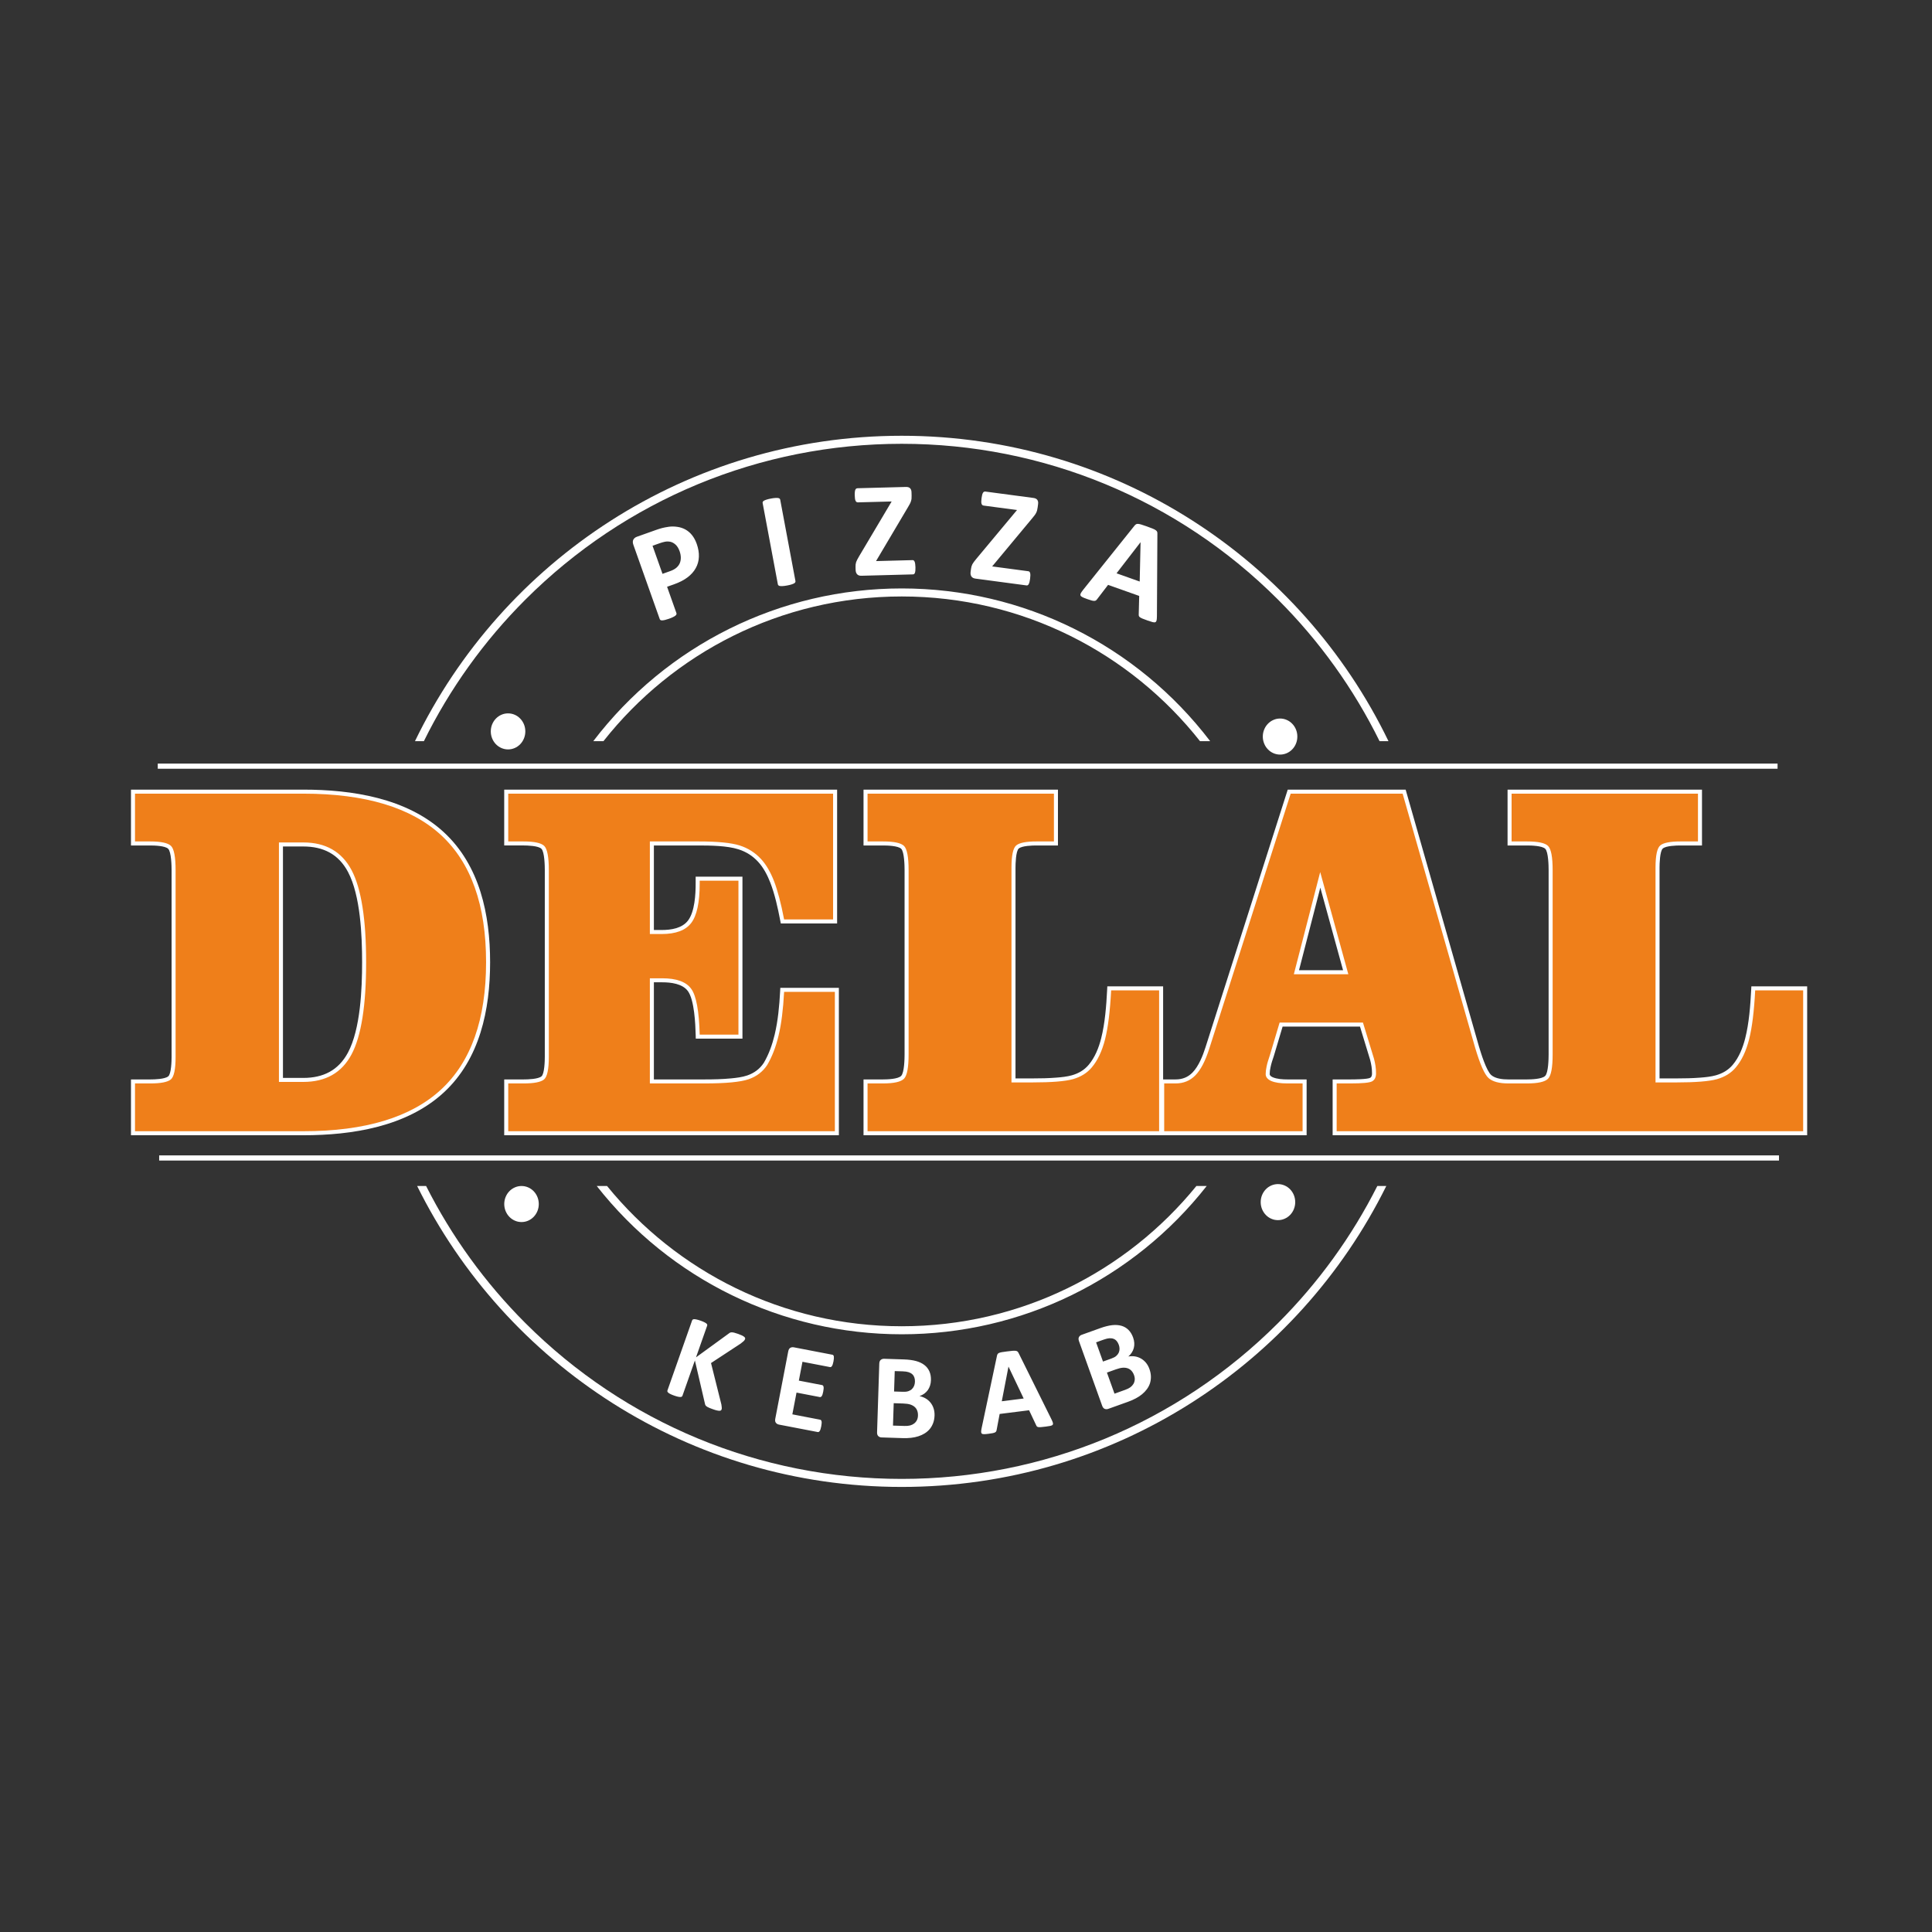 <svg xmlns="http://www.w3.org/2000/svg" xmlns:xlink="http://www.w3.org/1999/xlink" width="500" viewBox="0 0 375 375" height="500" preserveAspectRatio="xMidYMid meet"><rect x="0" y="0" width="375" height="375" fill="#333333" stroke="none"/><path fill="#ffffff" d="M 140.062 273.562 C 140.035 273.648 139.988 273.715 139.926 273.758 C 139.863 273.809 139.77 273.832 139.637 273.832 C 139.508 273.832 139.34 273.809 139.133 273.762 C 138.922 273.715 138.668 273.637 138.363 273.527 C 137.883 273.359 137.543 273.219 137.344 273.105 C 137.141 272.996 137.012 272.887 136.945 272.777 C 136.879 272.672 136.84 272.555 136.824 272.434 L 134.879 264.062 L 132.469 270.898 C 132.441 270.98 132.395 271.043 132.328 271.09 C 132.266 271.133 132.168 271.156 132.043 271.156 C 131.918 271.16 131.758 271.137 131.566 271.094 C 131.375 271.051 131.133 270.98 130.848 270.879 C 130.566 270.781 130.332 270.684 130.152 270.594 C 129.969 270.504 129.832 270.422 129.738 270.344 C 129.641 270.262 129.578 270.184 129.551 270.109 C 129.523 270.031 129.523 269.953 129.555 269.871 L 134.336 256.301 C 134.367 256.215 134.414 256.156 134.484 256.113 C 134.555 256.074 134.652 256.051 134.773 256.051 C 134.898 256.055 135.055 256.078 135.254 256.125 C 135.453 256.168 135.691 256.238 135.973 256.34 C 136.258 256.438 136.492 256.535 136.668 256.621 C 136.844 256.711 136.984 256.789 137.082 256.867 C 137.176 256.941 137.238 257.02 137.262 257.09 C 137.285 257.168 137.285 257.246 137.254 257.328 L 135.094 263.461 L 141.469 258.824 C 141.555 258.75 141.645 258.691 141.742 258.652 C 141.836 258.613 141.953 258.602 142.082 258.605 C 142.215 258.609 142.375 258.637 142.566 258.688 C 142.758 258.738 142.996 258.812 143.285 258.914 C 143.582 259.02 143.82 259.117 144.008 259.207 C 144.191 259.301 144.332 259.383 144.438 259.469 C 144.535 259.543 144.598 259.625 144.621 259.699 C 144.645 259.773 144.645 259.848 144.617 259.922 C 144.57 260.047 144.492 260.164 144.379 260.281 C 144.266 260.387 144.066 260.555 143.777 260.781 L 138.008 264.566 L 140.016 272.594 C 140.074 272.957 140.098 273.195 140.098 273.309 C 140.098 273.418 140.086 273.504 140.062 273.562 Z M 159.402 276.848 C 159.359 277.07 159.312 277.258 159.266 277.406 C 159.215 277.555 159.164 277.672 159.105 277.754 C 159.051 277.84 158.988 277.898 158.922 277.93 C 158.859 277.965 158.785 277.973 158.719 277.957 L 151.195 276.512 C 150.945 276.461 150.746 276.348 150.602 276.164 C 150.453 275.977 150.414 275.715 150.48 275.375 L 152.996 262.301 C 153.062 261.961 153.195 261.73 153.398 261.613 C 153.602 261.5 153.828 261.465 154.082 261.512 L 161.57 262.953 C 161.637 262.965 161.695 263 161.742 263.047 C 161.789 263.098 161.824 263.176 161.844 263.277 C 161.859 263.383 161.867 263.512 161.859 263.664 C 161.848 263.824 161.82 264.016 161.777 264.25 C 161.734 264.465 161.691 264.645 161.641 264.797 C 161.594 264.941 161.543 265.059 161.484 265.145 C 161.426 265.23 161.367 265.289 161.305 265.324 C 161.242 265.355 161.176 265.363 161.109 265.352 L 155.758 264.32 L 155.055 267.977 L 159.562 268.844 C 159.633 268.855 159.695 268.887 159.742 268.941 C 159.793 268.996 159.828 269.07 159.848 269.168 C 159.871 269.262 159.875 269.387 159.867 269.547 C 159.859 269.699 159.832 269.883 159.789 270.098 C 159.746 270.32 159.703 270.508 159.656 270.648 C 159.605 270.793 159.555 270.906 159.5 270.984 C 159.441 271.066 159.383 271.121 159.316 271.145 C 159.254 271.176 159.188 271.184 159.117 271.168 L 154.605 270.301 L 153.793 274.523 L 159.18 275.562 C 159.254 275.574 159.312 275.605 159.359 275.66 C 159.41 275.715 159.445 275.793 159.465 275.895 C 159.488 275.992 159.492 276.121 159.48 276.277 C 159.473 276.434 159.445 276.621 159.402 276.848 Z M 181.395 274.75 C 181.375 275.293 181.285 275.781 181.121 276.219 C 180.957 276.652 180.738 277.039 180.469 277.367 C 180.191 277.695 179.867 277.977 179.496 278.211 C 179.121 278.445 178.715 278.629 178.27 278.777 C 177.824 278.918 177.352 279.02 176.852 279.078 C 176.348 279.137 175.793 279.156 175.18 279.137 L 171.125 279.004 C 170.867 278.996 170.652 278.914 170.48 278.754 C 170.309 278.598 170.227 278.344 170.238 277.996 L 170.668 264.688 C 170.68 264.344 170.773 264.098 170.957 263.949 C 171.141 263.801 171.359 263.73 171.617 263.738 L 175.441 263.863 C 176.375 263.895 177.16 264 177.805 264.176 C 178.449 264.355 178.984 264.609 179.414 264.941 C 179.852 265.273 180.176 265.688 180.395 266.184 C 180.617 266.676 180.715 267.254 180.695 267.914 C 180.684 268.281 180.625 268.629 180.52 268.949 C 180.418 269.273 180.266 269.566 180.082 269.828 C 179.891 270.09 179.66 270.316 179.391 270.516 C 179.121 270.711 178.816 270.867 178.477 270.98 C 178.902 271.074 179.301 271.223 179.664 271.434 C 180.023 271.645 180.332 271.906 180.594 272.227 C 180.855 272.543 181.059 272.918 181.199 273.336 C 181.344 273.762 181.41 274.23 181.395 274.75 Z M 177.59 268.188 C 177.602 267.883 177.562 267.605 177.477 267.359 C 177.391 267.113 177.258 266.902 177.074 266.738 C 176.891 266.57 176.656 266.441 176.371 266.344 C 176.09 266.25 175.707 266.191 175.23 266.176 L 173.668 266.129 L 173.539 270.09 L 175.266 270.145 C 175.715 270.16 176.074 270.117 176.344 270.016 C 176.613 269.922 176.84 269.785 177.02 269.605 C 177.203 269.426 177.34 269.211 177.438 268.969 C 177.531 268.723 177.582 268.465 177.59 268.188 Z M 178.176 274.758 C 178.188 274.406 178.137 274.086 178.031 273.801 C 177.922 273.516 177.758 273.277 177.535 273.082 C 177.316 272.887 177.031 272.73 176.68 272.613 C 176.328 272.504 175.871 272.438 175.305 272.418 L 173.469 272.359 L 173.328 276.707 L 175.566 276.777 C 175.996 276.793 176.359 276.758 176.66 276.676 C 176.957 276.598 177.215 276.469 177.438 276.297 C 177.656 276.129 177.836 275.918 177.969 275.656 C 178.098 275.398 178.168 275.098 178.176 274.758 Z M 204.105 275.523 C 204.234 275.793 204.324 276.008 204.367 276.168 C 204.41 276.328 204.395 276.457 204.32 276.551 C 204.246 276.645 204.098 276.715 203.883 276.762 C 203.668 276.809 203.367 276.855 202.984 276.902 C 202.586 276.953 202.273 276.988 202.055 277.004 C 201.828 277.02 201.656 277.016 201.531 276.996 C 201.41 276.977 201.324 276.938 201.27 276.879 C 201.215 276.824 201.164 276.746 201.125 276.648 L 199.746 273.73 L 194.031 274.449 L 193.449 277.531 C 193.43 277.645 193.402 277.742 193.359 277.82 C 193.32 277.902 193.242 277.969 193.137 278.027 C 193.031 278.086 192.875 278.133 192.668 278.176 C 192.465 278.219 192.191 278.258 191.855 278.301 C 191.496 278.348 191.215 278.371 191.008 278.371 C 190.801 278.375 190.656 278.336 190.566 278.258 C 190.477 278.176 190.434 278.051 190.438 277.883 C 190.438 277.719 190.473 277.492 190.531 277.207 L 193.508 263.172 C 193.535 263.035 193.574 262.922 193.629 262.832 C 193.68 262.742 193.77 262.668 193.902 262.605 C 194.035 262.547 194.219 262.492 194.461 262.453 C 194.699 262.41 195.02 262.363 195.418 262.316 C 195.879 262.258 196.246 262.215 196.52 262.191 C 196.797 262.172 197.012 262.172 197.172 262.195 C 197.328 262.223 197.445 262.27 197.523 262.348 C 197.598 262.426 197.672 262.535 197.734 262.676 Z M 195.754 265.273 L 195.742 265.273 L 194.445 271.984 L 198.695 271.449 Z M 223.105 265.727 C 223.289 266.238 223.383 266.727 223.391 267.191 C 223.398 267.656 223.336 268.094 223.207 268.5 C 223.07 268.91 222.871 269.289 222.613 269.641 C 222.352 269.996 222.039 270.316 221.68 270.617 C 221.32 270.914 220.914 271.184 220.469 271.418 C 220.027 271.66 219.516 271.883 218.938 272.09 L 215.121 273.457 C 214.879 273.543 214.648 273.547 214.43 273.461 C 214.211 273.379 214.043 273.172 213.926 272.848 L 209.43 260.312 C 209.316 259.988 209.312 259.723 209.43 259.516 C 209.543 259.312 209.723 259.168 209.965 259.082 L 213.566 257.789 C 214.445 257.473 215.219 257.285 215.879 257.211 C 216.543 257.141 217.137 257.184 217.66 257.332 C 218.188 257.48 218.645 257.746 219.027 258.125 C 219.414 258.504 219.719 259.004 219.941 259.625 C 220.066 259.973 220.137 260.316 220.16 260.652 C 220.184 260.992 220.152 261.32 220.074 261.629 C 219.996 261.945 219.863 262.242 219.684 262.523 C 219.508 262.805 219.281 263.062 219.008 263.293 C 219.438 263.223 219.863 263.215 220.277 263.277 C 220.688 263.34 221.074 263.473 221.43 263.672 C 221.793 263.871 222.117 264.145 222.406 264.48 C 222.695 264.824 222.93 265.234 223.105 265.727 Z M 217.156 261.02 C 217.051 260.734 216.914 260.492 216.746 260.293 C 216.574 260.094 216.375 259.949 216.141 259.863 C 215.91 259.773 215.645 259.742 215.344 259.754 C 215.047 259.77 214.672 259.859 214.223 260.02 L 212.75 260.547 L 214.09 264.277 L 215.715 263.695 C 216.137 263.543 216.453 263.375 216.668 263.18 C 216.883 262.992 217.043 262.781 217.148 262.547 C 217.25 262.312 217.301 262.066 217.301 261.805 C 217.297 261.539 217.25 261.281 217.156 261.02 Z M 220.117 266.918 C 219.996 266.582 219.832 266.305 219.629 266.078 C 219.426 265.855 219.184 265.695 218.902 265.594 C 218.625 265.492 218.305 265.453 217.938 265.473 C 217.566 265.5 217.117 265.605 216.582 265.797 L 214.855 266.418 L 216.324 270.512 L 218.43 269.754 C 218.836 269.609 219.164 269.445 219.414 269.258 C 219.66 269.074 219.852 268.859 219.996 268.621 C 220.137 268.383 220.223 268.121 220.25 267.828 C 220.277 267.539 220.23 267.234 220.117 266.918 Z M 220.117 266.918 " fill-opacity="1" fill-rule="nonzero"></path><path fill="#ffffff" d="M 101.965 141.961 C 101.965 142.426 101.879 142.871 101.711 143.301 C 101.539 143.73 101.297 144.109 100.984 144.438 C 100.668 144.766 100.309 145.016 99.898 145.195 C 99.484 145.371 99.059 145.461 98.613 145.461 C 98.168 145.461 97.742 145.371 97.332 145.195 C 96.922 145.016 96.559 144.766 96.242 144.438 C 95.93 144.109 95.688 143.73 95.516 143.301 C 95.348 142.871 95.262 142.426 95.262 141.961 C 95.262 141.496 95.348 141.051 95.516 140.621 C 95.688 140.195 95.93 139.816 96.242 139.488 C 96.559 139.16 96.922 138.906 97.332 138.73 C 97.742 138.551 98.168 138.465 98.613 138.465 C 99.059 138.465 99.484 138.551 99.898 138.73 C 100.309 138.906 100.668 139.16 100.984 139.488 C 101.297 139.816 101.539 140.195 101.711 140.621 C 101.879 141.051 101.965 141.496 101.965 141.961 Z M 101.965 141.961 " fill-opacity="1" fill-rule="nonzero"></path><path fill="#ffffff" d="M 104.578 233.703 C 104.578 234.168 104.492 234.613 104.324 235.043 C 104.152 235.469 103.91 235.848 103.598 236.176 C 103.281 236.504 102.922 236.758 102.512 236.934 C 102.098 237.113 101.672 237.199 101.227 237.199 C 100.781 237.199 100.355 237.113 99.945 236.934 C 99.535 236.758 99.172 236.504 98.855 236.176 C 98.543 235.848 98.301 235.469 98.129 235.043 C 97.961 234.613 97.875 234.168 97.875 233.703 C 97.875 233.238 97.961 232.793 98.129 232.363 C 98.301 231.934 98.543 231.555 98.855 231.227 C 99.172 230.898 99.535 230.648 99.945 230.469 C 100.355 230.293 100.781 230.203 101.227 230.203 C 101.672 230.203 102.098 230.293 102.512 230.469 C 102.922 230.648 103.281 230.898 103.598 231.227 C 103.91 231.555 104.152 231.934 104.324 232.363 C 104.492 232.793 104.578 233.238 104.578 233.703 Z M 104.578 233.703 " fill-opacity="1" fill-rule="nonzero"></path><path fill="#ffffff" d="M 251.812 142.965 C 251.812 143.43 251.73 143.875 251.559 144.305 C 251.391 144.734 251.148 145.113 250.832 145.441 C 250.52 145.77 250.156 146.02 249.746 146.199 C 249.336 146.375 248.906 146.465 248.461 146.465 C 248.02 146.465 247.59 146.375 247.18 146.199 C 246.77 146.02 246.406 145.77 246.094 145.441 C 245.777 145.113 245.535 144.734 245.367 144.305 C 245.195 143.875 245.109 143.43 245.109 142.965 C 245.109 142.5 245.195 142.055 245.367 141.625 C 245.535 141.199 245.777 140.82 246.094 140.492 C 246.406 140.164 246.77 139.91 247.18 139.734 C 247.59 139.555 248.02 139.465 248.461 139.465 C 248.906 139.465 249.336 139.555 249.746 139.734 C 250.156 139.91 250.52 140.164 250.832 140.492 C 251.148 140.82 251.391 141.199 251.559 141.625 C 251.73 142.055 251.812 142.5 251.812 142.965 Z M 251.812 142.965 " fill-opacity="1" fill-rule="nonzero"></path><path fill="#ffffff" d="M 251.402 233.332 C 251.402 233.793 251.316 234.242 251.148 234.668 C 250.977 235.098 250.734 235.477 250.422 235.805 C 250.105 236.133 249.742 236.387 249.332 236.562 C 248.922 236.742 248.496 236.828 248.051 236.828 C 247.605 236.828 247.18 236.742 246.766 236.562 C 246.355 236.387 245.996 236.133 245.68 235.805 C 245.367 235.477 245.125 235.098 244.953 234.668 C 244.785 234.242 244.699 233.793 244.699 233.332 C 244.699 232.867 244.785 232.418 244.953 231.992 C 245.125 231.562 245.367 231.184 245.68 230.855 C 245.996 230.527 246.355 230.273 246.766 230.098 C 247.18 229.922 247.605 229.832 248.051 229.832 C 248.496 229.832 248.922 229.922 249.332 230.098 C 249.742 230.273 250.105 230.527 250.422 230.855 C 250.734 231.184 250.977 231.562 251.148 231.992 C 251.316 232.418 251.402 232.867 251.402 233.332 Z M 251.402 233.332 " fill-opacity="1" fill-rule="nonzero"></path><path fill="#ffffff" d="M 30.895 224.262 L 345.301 224.262 L 345.301 225.262 L 30.895 225.262 Z M 30.895 224.262 " fill-opacity="1" fill-rule="evenodd"></path><path fill="#ffffff" d="M 30.621 148.211 L 345.023 148.211 L 345.023 149.211 L 30.621 149.211 Z M 30.621 148.211 " fill-opacity="1" fill-rule="evenodd"></path><path fill="#ffffff" d="M 225.762 209.516 L 228.191 209.516 C 229.477 209.516 230.57 209.098 231.469 208.172 C 232.664 206.945 233.461 204.922 233.973 203.32 L 249.949 153.266 L 272.836 153.266 L 287.07 203.137 C 287.426 204.332 288.5 207.852 289.461 208.68 C 290.281 209.387 291.723 209.516 292.754 209.516 L 296.414 209.516 C 297.215 209.516 299.301 209.457 299.918 208.832 C 300.543 208.207 300.586 205.469 300.586 204.648 L 300.586 168.891 C 300.586 168.09 300.539 165.363 299.934 164.754 C 299.34 164.156 297.188 164.105 296.414 164.105 L 292.617 164.105 L 292.617 153.266 L 330.355 153.266 L 330.355 164.105 L 326.156 164.105 C 325.363 164.105 323.406 164.156 322.758 164.691 C 322.168 165.176 322.117 167.734 322.117 168.418 L 322.117 209.32 L 325.367 209.32 C 326.934 209.32 328.516 209.289 330.082 209.164 C 331.043 209.09 332.117 208.977 333.051 208.715 C 334.344 208.348 335.453 207.715 336.32 206.684 C 337.543 205.234 338.281 203.359 338.742 201.543 C 339.492 198.594 339.742 195.219 339.898 192.188 L 339.938 191.449 L 350.77 191.449 L 350.77 220.352 L 258.664 220.352 L 258.664 209.516 L 262.145 209.516 C 262.797 209.516 265.395 209.504 265.949 209.203 C 266.266 209.031 266.305 208.668 266.305 208.34 C 266.305 207.895 266.281 207.441 266.211 207 C 266.141 206.57 266.059 206.145 265.945 205.723 L 263.973 199.258 L 248.953 199.258 L 247.246 204.98 L 247.242 204.996 C 247.008 205.68 246.75 206.434 246.613 207.141 L 246.609 207.156 C 246.516 207.582 246.449 208.031 246.449 208.473 C 246.449 208.809 246.809 208.992 247.062 209.105 C 247.875 209.449 248.988 209.516 249.863 209.516 L 253.613 209.516 L 253.613 220.352 L 167.609 220.352 L 167.609 209.516 L 171.402 209.516 C 172.207 209.516 174.293 209.457 174.91 208.832 C 175.531 208.207 175.578 205.469 175.578 204.648 L 175.578 168.891 C 175.578 168.09 175.531 165.363 174.926 164.754 C 174.332 164.156 172.18 164.105 171.402 164.105 L 167.609 164.105 L 167.609 153.266 L 205.348 153.266 L 205.348 164.105 L 201.148 164.105 C 200.355 164.105 198.398 164.156 197.75 164.691 C 197.16 165.176 197.109 167.734 197.109 168.418 L 197.109 209.32 L 200.359 209.32 C 201.926 209.32 203.508 209.289 205.07 209.164 C 206.035 209.09 207.109 208.977 208.043 208.715 C 209.332 208.348 210.445 207.715 211.312 206.684 C 212.535 205.234 213.273 203.359 213.734 201.543 C 214.484 198.594 214.734 195.219 214.891 192.188 L 214.93 191.449 L 225.762 191.449 Z M 58.871 153.266 C 68.301 153.266 78.949 154.891 86.145 161.531 C 93.156 168 95.129 177.582 95.129 186.762 C 95.129 195.961 93.16 205.566 86.133 212.055 C 78.93 218.703 68.312 220.352 58.871 220.352 L 25.422 220.352 L 25.422 209.516 L 29.219 209.516 C 30.031 209.516 31.984 209.461 32.652 208.922 C 33.254 208.441 33.305 205.84 33.305 205.152 L 33.305 168.906 C 33.305 168.109 33.254 165.359 32.648 164.754 C 32.059 164.156 29.914 164.105 29.145 164.105 L 25.422 164.105 L 25.422 153.266 Z M 126.918 164.105 L 126.918 180.512 L 128.449 180.512 C 130.238 180.512 132.387 180.195 133.547 178.672 C 134.855 176.949 135.027 173.578 135.027 171.512 L 135.027 170.16 L 144.109 170.16 L 144.109 201.602 L 135.051 201.602 L 135.031 200.844 C 134.977 198.789 134.777 194.117 133.535 192.391 C 132.473 190.918 130.207 190.664 128.539 190.664 L 126.918 190.664 L 126.918 209.516 L 136.777 209.516 C 138.488 209.516 140.223 209.477 141.922 209.312 C 142.926 209.219 144.094 209.07 145.047 208.742 C 146.387 208.281 147.473 207.484 148.25 206.301 C 149.246 204.617 149.91 202.715 150.363 200.82 C 151.004 198.133 151.273 195.234 151.418 192.48 L 151.457 191.742 L 162.824 191.742 L 162.824 220.352 L 97.867 220.352 L 97.867 209.516 L 101.66 209.516 C 102.477 209.516 104.43 209.461 105.098 208.922 C 105.695 208.441 105.746 205.82 105.746 205.137 L 105.746 168.891 C 105.746 168.09 105.699 165.363 105.094 164.754 C 104.5 164.156 102.359 164.102 101.586 164.102 L 97.867 164.102 L 97.867 153.266 L 162.484 153.266 L 162.484 179.238 L 151.551 179.238 L 151.43 178.609 C 150.969 176.207 150.398 173.602 149.516 171.32 C 148.957 169.883 148.207 168.426 147.16 167.285 C 146.102 166.129 144.824 165.324 143.332 164.848 C 141.152 164.152 137.906 164.105 135.629 164.105 Z M 54.922 209.223 L 58.871 209.223 C 62.738 209.223 65.703 207.754 67.543 204.297 C 69.984 199.703 70.285 191.871 70.285 186.777 C 70.285 181.676 69.984 173.84 67.543 169.238 C 65.707 165.781 62.742 164.301 58.871 164.301 L 54.922 164.301 Z M 260.688 188.324 L 256.273 172.289 L 252.137 188.324 Z M 260.688 188.324 " fill-opacity="1" fill-rule="evenodd"></path><path fill="#ef7f1a" d="M 58.871 154.047 C 70.887 154.047 79.797 156.734 85.617 162.102 C 91.438 167.473 94.348 175.691 94.348 186.762 C 94.348 197.859 91.438 206.094 85.602 211.484 C 79.766 216.871 70.855 219.57 58.871 219.57 L 26.203 219.57 L 26.203 210.293 L 29.219 210.293 C 31.203 210.293 32.516 210.035 33.145 209.531 C 33.77 209.023 34.082 207.559 34.082 205.152 L 34.082 168.906 C 34.082 166.367 33.785 164.789 33.203 164.203 C 32.621 163.617 31.262 163.324 29.145 163.324 L 26.203 163.324 L 26.203 154.047 Z M 54.141 210 L 58.871 210 C 63.215 210 66.336 208.227 68.23 204.664 C 70.125 201.098 71.066 195.141 71.066 186.777 C 71.066 178.426 70.125 172.453 68.23 168.875 C 66.336 165.309 63.215 163.52 58.871 163.52 L 54.141 163.52 Z M 161.703 154.047 L 161.703 178.461 L 152.195 178.461 C 151.586 175.285 150.926 172.812 150.242 171.039 C 149.555 169.266 148.719 167.832 147.734 166.758 C 146.586 165.504 145.195 164.625 143.57 164.105 C 141.93 163.586 139.285 163.324 135.629 163.324 L 126.137 163.324 L 126.137 181.293 L 128.449 181.293 C 131.168 181.293 133.078 180.574 134.168 179.145 C 135.258 177.711 135.809 175.172 135.809 171.512 L 135.809 170.941 L 143.332 170.941 L 143.332 200.82 L 135.809 200.82 C 135.688 196.25 135.152 193.285 134.168 191.938 C 133.195 190.57 131.316 189.887 128.539 189.887 L 126.137 189.887 L 126.137 210.293 L 136.777 210.293 C 140.898 210.293 143.734 210.02 145.301 209.48 C 146.852 208.945 148.062 208.016 148.914 206.715 C 149.84 205.152 150.586 203.246 151.121 201 C 151.66 198.754 152.016 195.922 152.195 192.523 L 162.047 192.523 L 162.047 219.57 L 98.648 219.57 L 98.648 210.293 L 101.66 210.293 C 103.645 210.293 104.961 210.035 105.586 209.531 C 106.215 209.023 106.527 207.543 106.527 205.137 L 106.527 168.891 C 106.527 166.352 106.227 164.789 105.645 164.203 C 105.062 163.617 103.707 163.324 101.586 163.324 L 98.648 163.324 L 98.648 154.047 Z M 204.566 154.047 L 204.566 163.324 L 201.148 163.324 C 199.164 163.324 197.863 163.586 197.254 164.09 C 196.641 164.594 196.328 166.043 196.328 168.418 L 196.328 210.098 L 200.359 210.098 C 204.09 210.098 206.73 209.887 208.254 209.465 C 209.789 209.023 211 208.277 211.91 207.188 C 213.043 205.852 213.91 204.027 214.492 201.734 C 215.074 199.438 215.461 196.281 215.672 192.23 L 224.984 192.23 L 224.984 219.57 L 168.391 219.57 L 168.391 210.293 L 171.402 210.293 C 173.508 210.293 174.867 209.984 175.465 209.383 C 176.059 208.781 176.359 207.203 176.359 204.648 L 176.359 168.891 C 176.359 166.352 176.059 164.789 175.477 164.203 C 174.895 163.617 173.539 163.324 171.402 163.324 L 168.391 163.324 L 168.391 154.047 Z M 261.711 189.105 L 256.25 169.266 L 251.133 189.105 Z M 259.445 219.57 L 259.445 210.293 L 262.145 210.293 C 264.43 210.293 265.816 210.164 266.324 209.887 C 266.832 209.609 267.086 209.105 267.086 208.34 C 267.086 207.82 267.055 207.332 266.98 206.875 C 266.906 206.406 266.816 205.965 266.695 205.508 L 264.547 198.48 L 248.371 198.48 L 246.504 204.746 C 246.176 205.703 245.953 206.453 245.848 206.992 C 245.727 207.543 245.668 208.031 245.668 208.473 C 245.668 209.059 246.027 209.496 246.758 209.824 C 247.488 210.133 248.52 210.293 249.863 210.293 L 252.832 210.293 L 252.832 219.57 L 225.969 219.57 L 225.969 210.293 L 228.191 210.293 C 229.715 210.293 230.996 209.773 232.027 208.715 C 233.059 207.656 233.953 205.949 234.715 203.555 L 250.52 154.047 L 272.25 154.047 L 286.324 203.359 C 287.293 206.617 288.16 208.586 288.949 209.27 C 289.742 209.953 291.008 210.293 292.754 210.293 L 295.906 210.293 L 295.906 219.57 Z M 329.574 154.047 L 329.574 163.324 L 326.156 163.324 C 324.172 163.324 322.875 163.586 322.262 164.09 C 321.648 164.594 321.336 166.043 321.336 168.418 L 321.336 210.098 L 325.367 210.098 C 329.098 210.098 331.738 209.887 333.262 209.465 C 334.797 209.023 336.008 208.277 336.918 207.188 C 338.051 205.852 338.918 204.027 339.5 201.734 C 340.082 199.438 340.469 196.281 340.68 192.23 L 349.992 192.23 L 349.992 219.57 L 293.398 219.57 L 293.398 210.293 L 296.41 210.293 C 298.516 210.293 299.875 209.984 300.473 209.383 C 301.07 208.781 301.367 207.203 301.367 204.648 L 301.367 168.891 C 301.367 166.352 301.07 164.789 300.484 164.203 C 299.902 163.617 298.547 163.324 296.41 163.324 L 293.398 163.324 L 293.398 154.047 Z M 329.574 154.047 " fill-opacity="1" fill-rule="nonzero"></path><path fill="#ffffff" d="M 175.023 84.582 C 216.605 84.582 252.531 108.781 269.504 143.863 L 267.773 143.863 C 262.762 133.699 256.094 124.406 248.066 116.387 C 228.625 96.957 202.512 86.141 175.023 86.141 C 147.531 86.141 121.418 96.957 101.977 116.387 C 93.953 124.406 87.285 133.699 82.273 143.863 L 80.543 143.863 C 97.512 108.781 133.438 84.582 175.023 84.582 Z M 232.922 143.863 C 219.422 126.758 198.508 115.773 175.023 115.773 C 151.539 115.773 130.625 126.758 117.125 143.863 L 115.152 143.863 C 129.379 125.207 151.41 114.215 175.023 114.215 C 198.637 114.215 220.668 125.207 234.895 143.863 Z M 232.922 143.863 " fill-opacity="1" fill-rule="evenodd"></path><path fill="#ffffff" d="M 269.078 230.203 C 251.938 264.816 216.262 288.613 175.023 288.613 C 133.785 288.613 98.109 264.816 80.969 230.203 L 82.707 230.203 C 87.668 240.031 94.188 249.023 101.98 256.812 C 121.422 276.242 147.535 287.055 175.023 287.055 C 202.512 287.055 228.625 276.242 248.066 256.812 C 255.859 249.023 262.379 240.031 267.336 230.203 Z M 117.828 230.203 C 131.344 246.812 151.941 257.426 175.023 257.426 C 198.105 257.426 218.703 246.812 232.219 230.203 L 234.219 230.203 C 219.953 248.352 198.25 258.984 175.023 258.984 C 151.797 258.984 130.094 248.352 115.828 230.203 Z M 117.828 230.203 " fill-opacity="1" fill-rule="evenodd"></path><path fill="#ffffff" d="M 135.227 105.543 C 135.547 106.449 135.688 107.293 135.652 108.086 C 135.621 108.883 135.418 109.609 135.043 110.277 C 134.676 110.945 134.145 111.535 133.453 112.062 C 132.758 112.59 131.883 113.039 130.82 113.418 L 129.48 113.891 L 131.293 119 C 131.324 119.086 131.324 119.164 131.293 119.254 C 131.262 119.336 131.191 119.422 131.086 119.508 C 130.977 119.594 130.824 119.684 130.625 119.781 C 130.43 119.879 130.168 119.984 129.852 120.098 C 129.539 120.207 129.273 120.289 129.055 120.34 C 128.832 120.387 128.656 120.414 128.52 120.418 C 128.383 120.418 128.273 120.395 128.203 120.352 C 128.129 120.301 128.078 120.234 128.051 120.152 L 122.934 105.738 C 122.797 105.352 122.793 105.023 122.926 104.758 C 123.062 104.492 123.293 104.301 123.621 104.184 L 127.398 102.84 C 127.781 102.707 128.148 102.59 128.5 102.496 C 128.852 102.406 129.285 102.324 129.801 102.246 C 130.312 102.172 130.859 102.176 131.441 102.258 C 132.02 102.336 132.559 102.512 133.047 102.781 C 133.531 103.055 133.961 103.414 134.328 103.879 C 134.695 104.336 134.992 104.895 135.227 105.543 Z M 131.91 106.988 C 131.711 106.426 131.445 105.996 131.117 105.703 C 130.789 105.41 130.449 105.227 130.098 105.156 C 129.742 105.086 129.398 105.086 129.066 105.152 C 128.73 105.219 128.391 105.316 128.051 105.438 L 126.656 105.93 L 128.59 111.383 L 130.062 110.859 C 130.586 110.676 130.996 110.449 131.301 110.184 C 131.602 109.918 131.82 109.617 131.957 109.285 C 132.09 108.953 132.152 108.59 132.145 108.199 C 132.137 107.805 132.059 107.402 131.91 106.988 Z M 154.395 112.777 C 154.41 112.863 154.402 112.945 154.355 113.027 C 154.312 113.105 154.23 113.18 154.109 113.246 C 153.988 113.312 153.82 113.379 153.613 113.445 C 153.402 113.512 153.129 113.578 152.793 113.641 C 152.465 113.703 152.191 113.738 151.965 113.754 C 151.738 113.77 151.559 113.766 151.422 113.75 C 151.285 113.73 151.184 113.691 151.113 113.637 C 151.043 113.574 151 113.5 150.984 113.418 L 148.027 97.633 C 148.012 97.547 148.023 97.465 148.066 97.383 C 148.113 97.305 148.195 97.23 148.324 97.16 C 148.445 97.094 148.613 97.031 148.824 96.965 C 149.035 96.895 149.305 96.832 149.633 96.77 C 149.965 96.707 150.246 96.668 150.469 96.656 C 150.684 96.641 150.867 96.641 151.004 96.66 C 151.137 96.68 151.242 96.719 151.312 96.773 C 151.383 96.836 151.422 96.91 151.438 96.992 Z M 177.688 110.109 C 177.695 110.363 177.691 110.578 177.672 110.754 C 177.656 110.93 177.621 111.074 177.586 111.184 C 177.543 111.297 177.492 111.375 177.426 111.414 C 177.359 111.461 177.289 111.488 177.211 111.488 L 167.195 111.754 C 166.844 111.766 166.574 111.672 166.379 111.477 C 166.188 111.277 166.086 110.984 166.074 110.602 L 166.059 110.027 C 166.055 109.848 166.059 109.691 166.078 109.547 C 166.098 109.398 166.129 109.254 166.176 109.098 C 166.227 108.949 166.301 108.785 166.395 108.609 C 166.492 108.434 166.613 108.219 166.754 107.969 L 173.07 97.336 L 166.535 97.508 C 166.426 97.512 166.336 97.492 166.262 97.445 C 166.184 97.398 166.125 97.324 166.074 97.223 C 166.02 97.113 165.98 96.977 165.953 96.801 C 165.926 96.629 165.914 96.418 165.906 96.172 C 165.898 95.91 165.902 95.691 165.922 95.512 C 165.938 95.328 165.969 95.184 166.016 95.074 C 166.062 94.961 166.117 94.883 166.195 94.84 C 166.266 94.793 166.355 94.77 166.461 94.766 L 175.848 94.516 C 176.207 94.508 176.473 94.59 176.648 94.77 C 176.824 94.949 176.914 95.207 176.922 95.539 L 176.941 96.184 C 176.945 96.418 176.941 96.621 176.926 96.793 C 176.906 96.965 176.871 97.133 176.816 97.293 C 176.77 97.457 176.695 97.625 176.602 97.801 C 176.512 97.977 176.391 98.18 176.25 98.422 L 170.039 108.906 L 177.137 108.719 C 177.305 108.715 177.434 108.812 177.527 109.023 C 177.617 109.23 177.672 109.594 177.688 110.109 Z M 199.941 112.34 C 199.906 112.594 199.867 112.805 199.824 112.977 C 199.777 113.145 199.723 113.281 199.668 113.383 C 199.609 113.488 199.547 113.559 199.477 113.59 C 199.402 113.625 199.328 113.637 199.254 113.629 L 189.32 112.305 C 188.973 112.258 188.719 112.125 188.559 111.898 C 188.398 111.676 188.344 111.367 188.395 110.984 L 188.473 110.418 C 188.496 110.238 188.523 110.086 188.566 109.945 C 188.609 109.801 188.664 109.664 188.734 109.52 C 188.809 109.383 188.906 109.23 189.027 109.07 C 189.152 108.91 189.305 108.719 189.484 108.492 L 197.402 98.996 L 190.922 98.133 C 190.816 98.117 190.73 98.086 190.668 98.027 C 190.598 97.969 190.551 97.883 190.516 97.773 C 190.48 97.66 190.461 97.52 190.465 97.344 C 190.465 97.168 190.484 96.957 190.516 96.711 C 190.551 96.453 190.59 96.238 190.633 96.062 C 190.68 95.883 190.734 95.746 190.797 95.645 C 190.863 95.543 190.93 95.473 191.012 95.445 C 191.086 95.41 191.18 95.398 191.285 95.414 L 200.594 96.652 C 200.949 96.699 201.199 96.824 201.344 97.031 C 201.488 97.234 201.539 97.504 201.492 97.832 L 201.41 98.473 C 201.379 98.703 201.34 98.906 201.297 99.074 C 201.254 99.238 201.191 99.398 201.109 99.551 C 201.035 99.703 200.938 99.855 200.816 100.016 C 200.703 100.172 200.551 100.355 200.371 100.574 L 192.578 109.941 L 199.617 110.879 C 199.781 110.902 199.895 111.02 199.953 111.242 C 200.012 111.461 200.008 111.828 199.941 112.34 Z M 224.559 119.633 C 224.551 119.965 224.531 120.223 224.496 120.406 C 224.457 120.586 224.379 120.707 224.258 120.762 C 224.137 120.816 223.953 120.812 223.715 120.75 C 223.48 120.691 223.156 120.586 222.754 120.445 C 222.332 120.293 222.004 120.172 221.773 120.078 C 221.543 119.98 221.375 119.891 221.262 119.809 C 221.152 119.727 221.086 119.648 221.059 119.562 C 221.031 119.48 221.02 119.375 221.027 119.262 L 221.117 115.668 L 215.078 113.523 L 212.957 116.293 C 212.879 116.402 212.801 116.484 212.723 116.539 C 212.641 116.602 212.531 116.629 212.398 116.633 C 212.262 116.637 212.082 116.609 211.855 116.547 C 211.633 116.484 211.34 116.391 210.984 116.266 C 210.605 116.133 210.316 116.012 210.109 115.91 C 209.902 115.809 209.773 115.699 209.727 115.578 C 209.676 115.449 209.695 115.305 209.781 115.141 C 209.871 114.977 210.016 114.77 210.215 114.512 L 220.195 102.047 C 220.293 101.922 220.391 101.832 220.492 101.77 C 220.586 101.703 220.715 101.676 220.875 101.684 C 221.039 101.688 221.246 101.73 221.508 101.809 C 221.766 101.887 222.105 102 222.531 102.152 C 223.016 102.324 223.402 102.465 223.684 102.582 C 223.973 102.695 224.188 102.805 224.328 102.91 C 224.473 103.012 224.562 103.121 224.605 103.234 C 224.641 103.352 224.66 103.496 224.648 103.668 Z M 221.383 105.262 L 221.371 105.254 L 216.719 111.277 L 221.215 112.875 Z M 221.383 105.262 " fill-opacity="1" fill-rule="nonzero"></path></svg>
